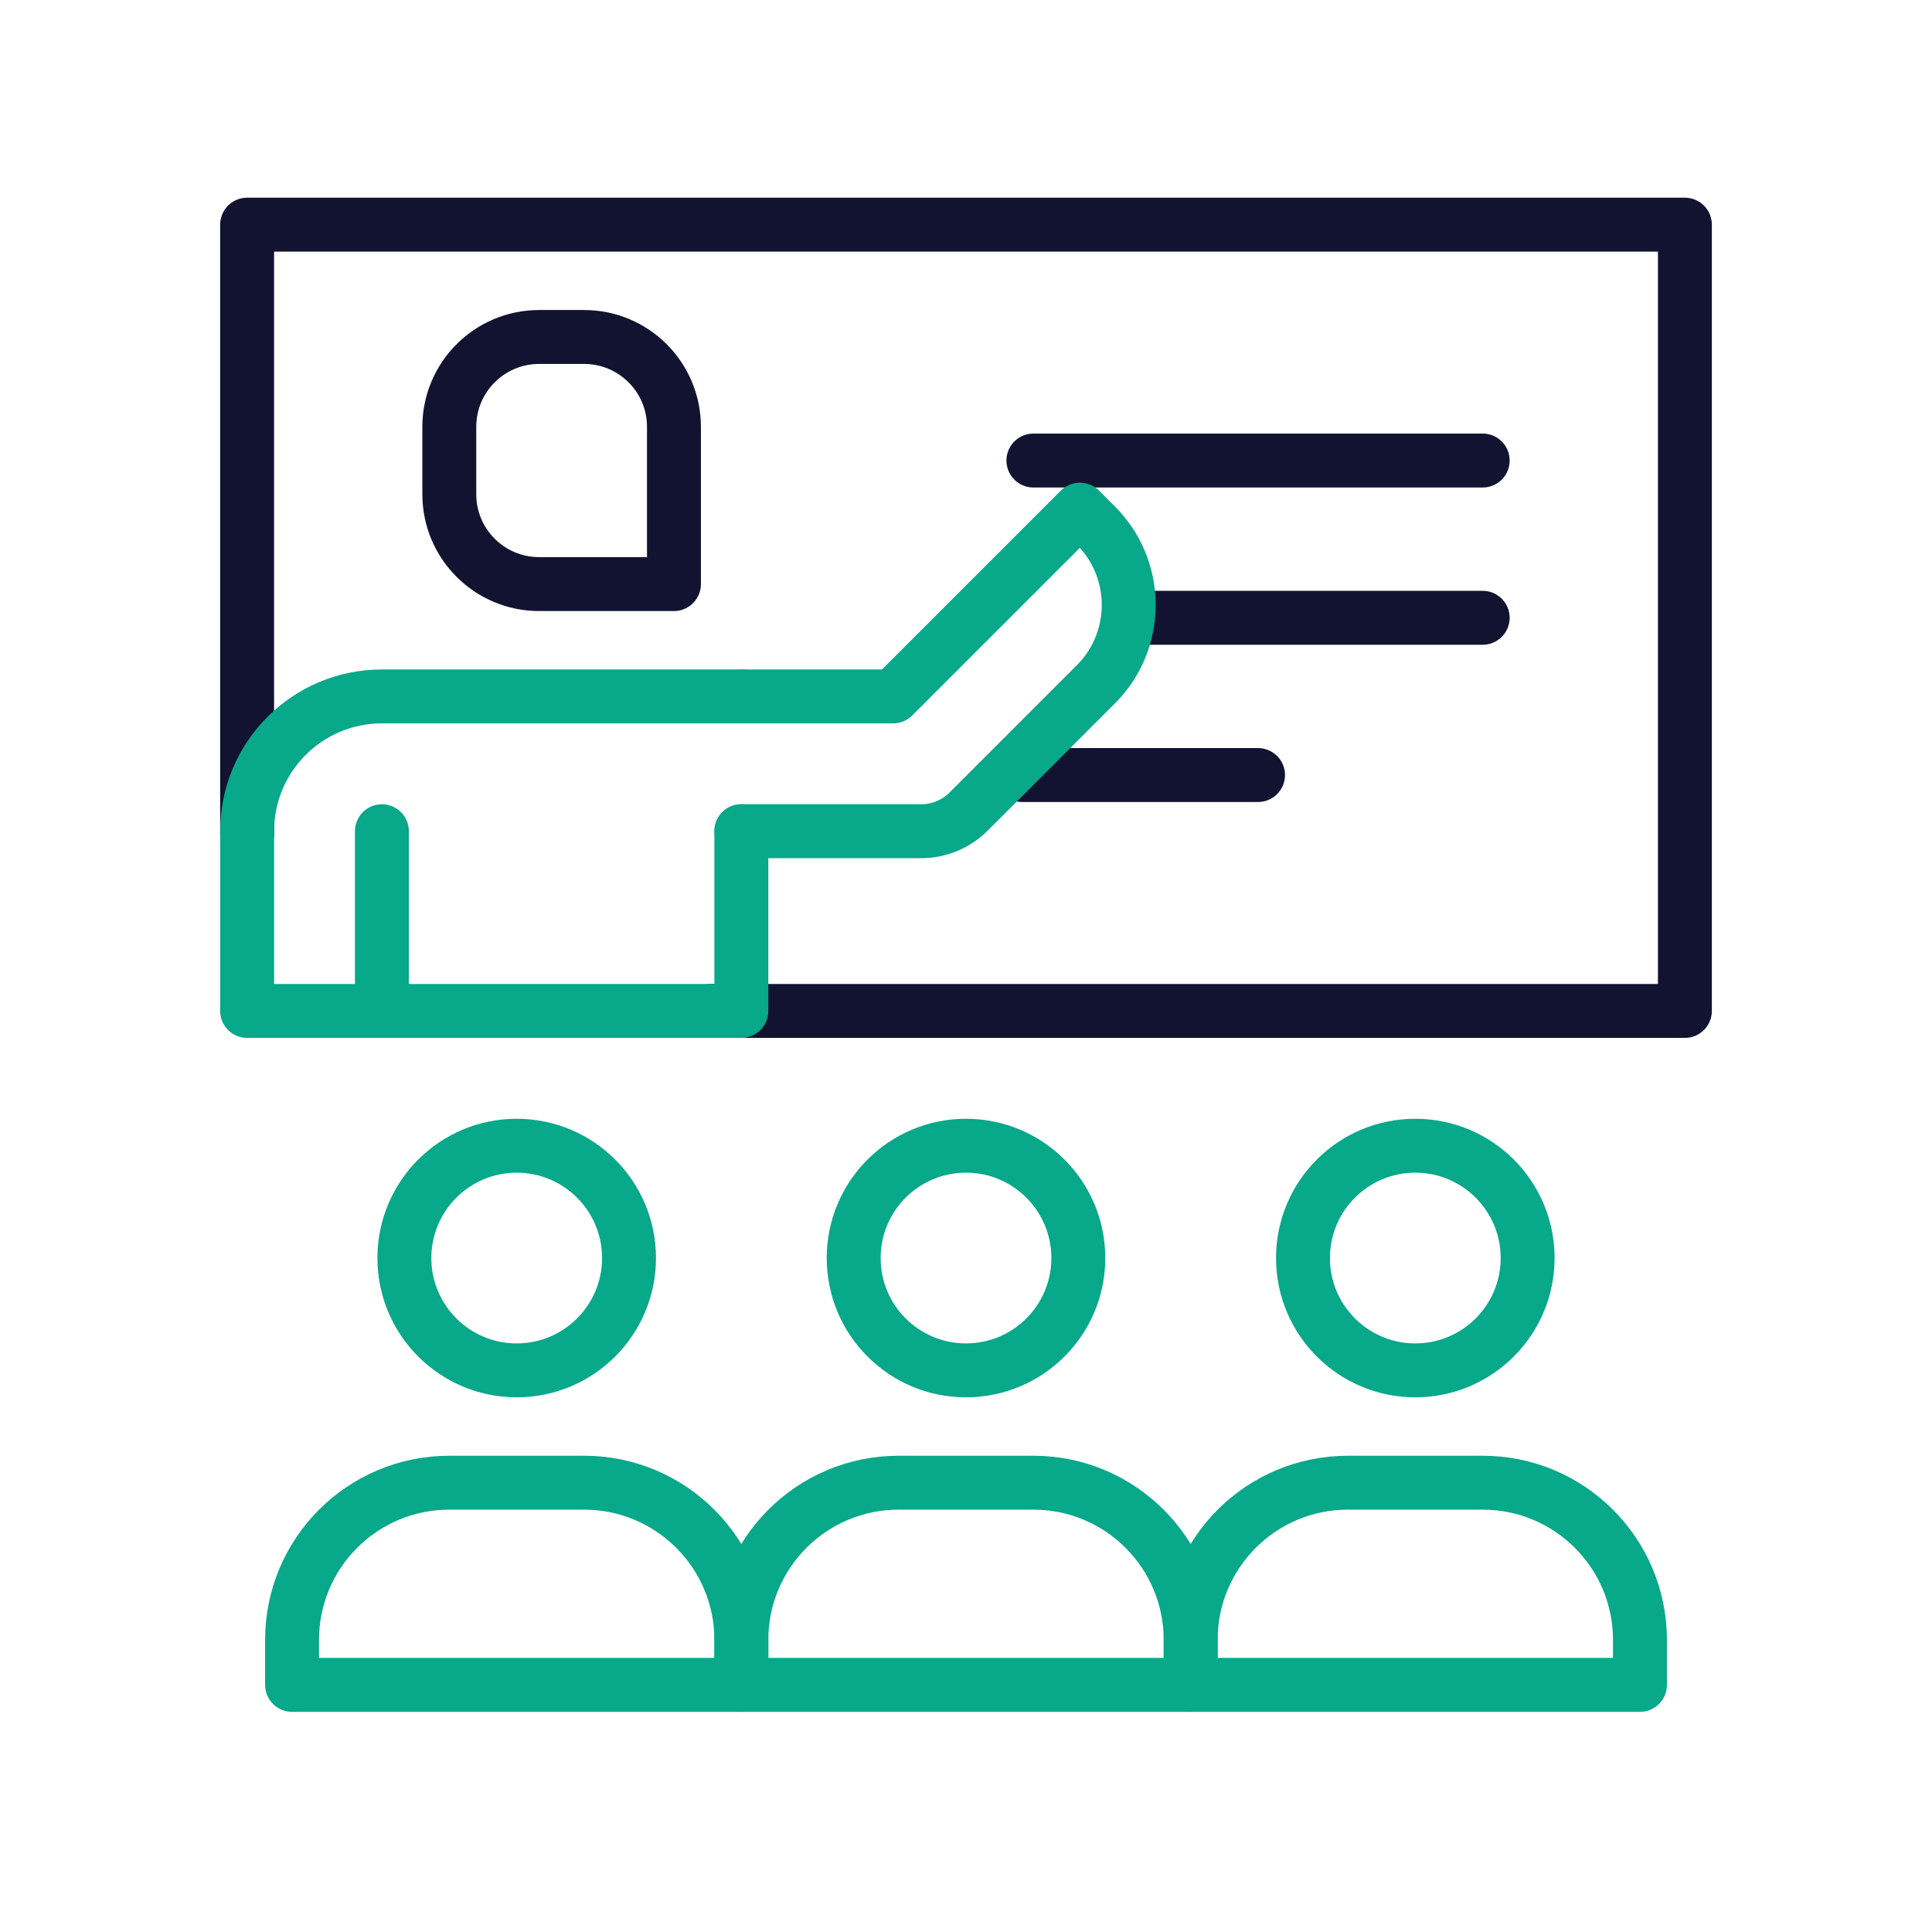 <svg xmlns="http://www.w3.org/2000/svg" width="430" height="430" style="width:100%;height:100%;transform:translate3d(0,0,0);content-visibility:visible" viewBox="0 0 430 430"><defs><clipPath id="a"><path d="M0 0h430v430H0z"/></clipPath><clipPath id="c"><path d="M0 0h430v430H0z"/></clipPath><clipPath id="b"><path d="M0 0h430v430H0z"/></clipPath></defs><g fill="none" clip-path="url(#a)"><g stroke-width="12" clip-path="url(#b)" style="display:block"><path stroke="#121331" stroke-linecap="round" d="M330 102.5H230m100 35h-77.5m27.5 35h-52.5" class="primary" style="display:block"/><path stroke="#121331" stroke-linecap="round" stroke-linejoin="round" d="M-160 48.179V-87.5h320v175H-56.755" class="primary" style="display:block" transform="translate(215 137.5)"/><path stroke="#121331" stroke-linecap="round" stroke-linejoin="round" d="M14.928 27.5H-5c-11.046 0-20-8.954-20-20v-15c0-11.046 8.954-20 20-20q0 0 0 0H5c11.046 0 20 8.954 20 20v35z" class="primary" style="display:block" transform="translate(125 102.5)"/><path stroke="#08A88A" stroke-linecap="round" stroke-linejoin="round" d="M-43.107 35.784h40A14.96 14.96 0 0 0 7.5 31.391L35.784 3.107c9.763-9.763 9.763-25.593 0-35.356l-3.535-3.535L-9.32 5.784h-33.787" class="secondary" style="display:block" transform="translate(208.107 149.216)"/><path stroke="#08A88A" stroke-linecap="round" stroke-linejoin="round" d="M85 225H55v-40c0-16.569 13.431-30 30-30m0 30v40h80v-40m0-30H85" class="secondary" style="display:block"/><g stroke="#08A88A" stroke-linejoin="round" style="display:block"><path stroke-linecap="round" d="M115 305c13.807 0 25-11.193 25-25s-11.193-25-25-25-25 11.193-25 25 11.193 25 25 25" class="secondary"/><path d="M100 330c-19.33 0-35 15.67-35 35v10h100v-10c0-19.33-15.67-35-35-35z" class="secondary"/></g><g stroke="#08A88A" stroke-linejoin="round" style="display:block"><path stroke-linecap="round" d="M215 305c13.807 0 25-11.193 25-25s-11.193-25-25-25-25 11.193-25 25 11.193 25 25 25" class="secondary"/><path d="M200 330c-19.33 0-35 15.67-35 35v10h100v-10c0-19.33-15.67-35-35-35z" class="secondary"/></g><g stroke="#08A88A" stroke-linejoin="round" style="display:block"><path stroke-linecap="round" d="M315 305c13.807 0 25-11.193 25-25s-11.193-25-25-25-25 11.193-25 25 11.193 25 25 25" class="secondary"/><path d="M300 330c-19.33 0-35 15.67-35 35v10h100v-10c0-19.33-15.67-35-35-35z" class="secondary"/></g></g><g clip-path="url(#c)" style="display:none"><g style="display:none"><path class="primary"/><path class="primary"/><path class="primary"/></g><path class="primary" style="display:none"/><path class="primary" style="display:none"/><path class="primary" style="display:none"/><path class="secondary" style="display:none"/><g style="display:none"><path class="secondary"/><path class="secondary"/></g><g style="display:none"><path class="secondary"/><path class="secondary"/></g><g style="display:none"><path class="secondary"/><path class="secondary"/></g><g style="display:none"><path class="secondary"/><path class="secondary"/></g></g></g></svg>
